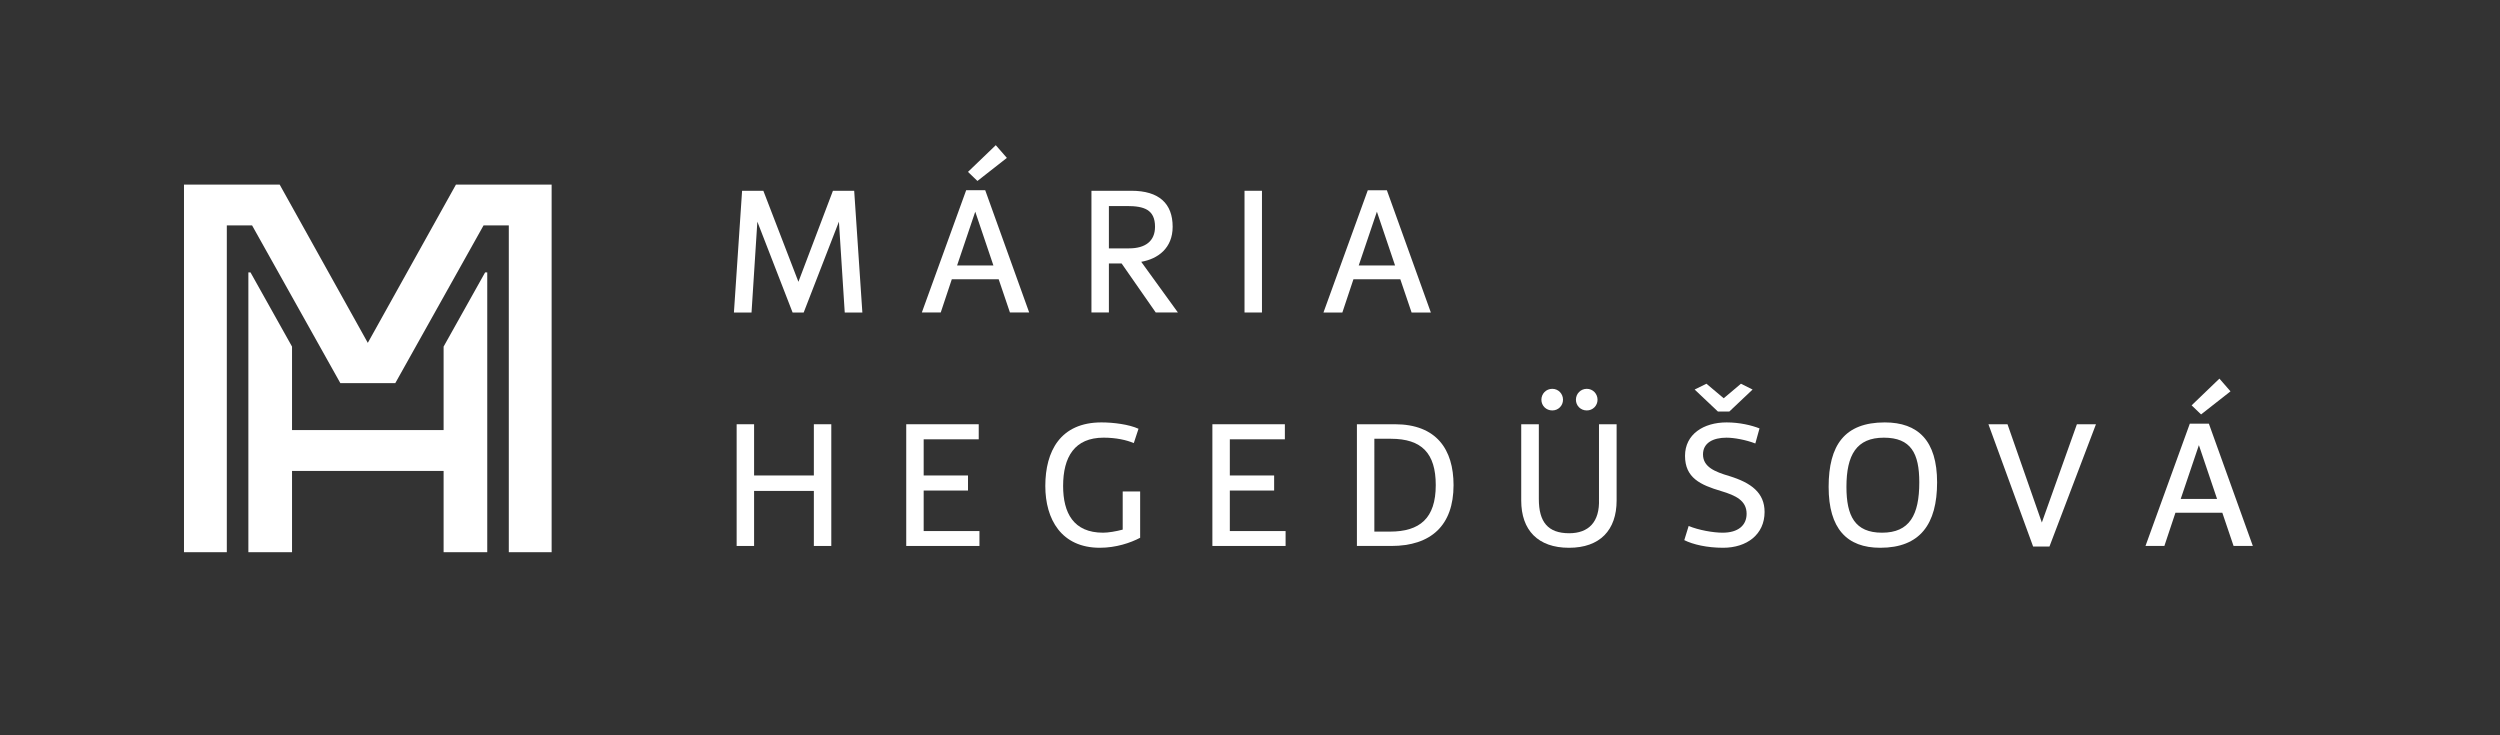 <?xml version="1.0" encoding="utf-8"?>
<!-- Generator: Adobe Illustrator 26.1.0, SVG Export Plug-In . SVG Version: 6.00 Build 0)  -->
<svg version="1.1" id="Layer_1" xmlns="http://www.w3.org/2000/svg" xmlns:xlink="http://www.w3.org/1999/xlink" x="0px" y="0px"
	 width="192.756px" height="56.693px" viewBox="0 0 192.756 56.693" enable-background="new 0 0 192.756 56.693"
	 xml:space="preserve">
<rect x="0" y="0" width="192.756" height="56.693" fill="#333333" stroke="none"/>
<g>
	<polygon fill="#FFFFFF" points="64.221,14.709 61.56,21.728 58.856,14.709 57.217,14.709 56.587,24.095 57.945,24.095 
		58.394,17.091 61.111,24.095 61.966,24.095 64.683,17.091 65.131,24.095 66.49,24.095 65.86,14.709 	"/>
	<path fill="#FFFFFF" d="M74.494,14.667l-3.418,9.427h1.457l0.854-2.563h3.613l0.869,2.563h1.484l-3.39-9.427H74.494z
		 M73.794,20.467l1.4-4.146l1.4,4.146H73.794z"/>
	<polygon fill="#FFFFFF" points="77.632,12.174 76.777,11.194 74.634,13.253 75.362,13.953 	"/>
	<path fill="#FFFFFF" d="M90.414,17.483c0-1.779-1.036-2.774-3.18-2.774h-3.081v9.385h1.345v-3.782h0.98l2.633,3.782h1.709
		l-2.829-3.908C89.279,19.962,90.414,19.136,90.414,17.483z M85.498,19.15v-3.264h1.4c1.316,0,2.157,0.28,2.157,1.597
		c0,1.106-0.742,1.667-2.003,1.667H85.498z"/>
	<rect x="95.955" y="14.709" fill="#FFFFFF" width="1.345" height="9.385"/>
	<path fill="#FFFFFF" d="M108.837,24.095h1.485l-3.391-9.427h-1.471l-3.418,9.427h1.457l0.854-2.563h3.614L108.837,24.095z
		 M104.761,20.467l1.401-4.146l1.4,4.146H104.761z"/>
	<polygon fill="#FFFFFF" points="62.75,36.66 58.142,36.66 58.142,32.71 56.797,32.71 56.797,42.095 58.142,42.095 58.142,37.851 
		62.75,37.851 62.75,42.095 64.095,42.095 64.095,32.71 62.75,32.71 	"/>
	<polygon fill="#FFFFFF" points="71.217,37.822 74.635,37.822 74.635,36.66 71.217,36.66 71.217,33.872 75.462,33.872 75.462,32.71 
		69.873,32.71 69.873,42.095 75.518,42.095 75.518,40.946 71.217,40.946 	"/>
	<path fill="#FFFFFF" d="M86.564,40.834c-0.519,0.14-1.121,0.238-1.513,0.238c-2.283,0-3.082-1.527-3.082-3.6
		c0-2.241,0.883-3.727,3.124-3.727c0.952,0,1.778,0.183,2.325,0.42l0.364-1.106c-0.729-0.336-1.934-0.49-2.858-0.49
		c-3.165,0-4.328,2.214-4.328,4.903c0,2.562,1.233,4.762,4.202,4.762c1.247,0,2.367-0.378,3.11-0.77v-3.572h-1.345V40.834z"/>
	<polygon fill="#FFFFFF" points="94.822,37.822 98.239,37.822 98.239,36.66 94.822,36.66 94.822,33.872 99.066,33.872 99.066,32.71 
		93.478,32.71 93.478,42.095 99.122,42.095 99.122,40.946 94.822,40.946 	"/>
	<path fill="#FFFFFF" d="M107.548,32.71h-2.927v9.385h2.647c3.067,0,4.804-1.583,4.804-4.692
		C112.072,34.656,110.756,32.71,107.548,32.71z M107.17,40.988h-1.204V33.83h1.274c2.381,0,3.46,1.121,3.46,3.572
		C110.7,39.966,109.467,40.988,107.17,40.988z"/>
	<path fill="#FFFFFF" d="M119.686,31.646c0.462,0,0.826-0.364,0.826-0.827c0-0.462-0.364-0.84-0.826-0.84
		c-0.477,0-0.841,0.378-0.841,0.84C118.845,31.281,119.209,31.646,119.686,31.646z"/>
	<path fill="#FFFFFF" d="M122.347,31.646c0.463,0,0.827-0.364,0.827-0.827c0-0.462-0.364-0.84-0.827-0.84
		c-0.476,0-0.84,0.378-0.84,0.84C121.507,31.281,121.871,31.646,122.347,31.646z"/>
	<path fill="#FFFFFF" d="M123.285,38.48c0.07,1.779-0.812,2.634-2.297,2.634c-1.639,0-2.34-0.868-2.34-2.634V32.71h-1.358v5.883
		c0,2.283,1.289,3.642,3.685,3.642c2.381,0,3.67-1.358,3.67-3.642V32.71h-1.359V38.48z"/>
	<path fill="#FFFFFF" d="M133.322,36.702c-1.078-0.322-2.017-0.687-2.017-1.667c0-0.883,0.771-1.289,1.807-1.289
		c0.588,0,1.513,0.168,2.228,0.448l0.322-1.162c-0.603-0.238-1.527-0.463-2.536-0.463c-1.778,0-3.207,0.911-3.207,2.578
		c0,1.694,1.177,2.24,2.787,2.717c1.121,0.336,1.961,0.729,1.961,1.751c0,0.896-0.658,1.457-1.849,1.457
		c-0.715,0-1.85-0.196-2.619-0.519l-0.337,1.093c0.673,0.336,1.751,0.588,2.998,0.588c1.821,0,3.193-1.022,3.193-2.759
		C136.054,37.99,135.018,37.22,133.322,36.702z"/>
	<polygon fill="#FFFFFF" points="133.336,31.729 135.129,30.034 134.232,29.586 132.902,30.707 131.571,29.586 130.661,30.034 
		132.454,31.729 	"/>
	<path fill="#FFFFFF" d="M145.32,32.569c-3.096,0-4.328,1.751-4.328,4.973s1.415,4.692,3.979,4.692c3.067,0,4.384-1.82,4.384-5.042
		S147.884,32.569,145.32,32.569z M145.11,41.072c-2.101,0-2.745-1.303-2.745-3.53c0-2.479,0.784-3.796,2.886-3.796
		c2.087,0,2.731,1.205,2.731,3.446C147.982,39.714,147.226,41.072,145.11,41.072z"/>
	<polygon fill="#FFFFFF" points="157.431,40.288 154.783,32.71 153.312,32.71 156.758,42.137 158.019,42.137 161.604,32.71 
		160.134,32.71 	"/>
	<polygon fill="#FFFFFF" points="171.977,30.174 171.122,29.193 168.979,31.253 169.708,31.953 	"/>
	<path fill="#FFFFFF" d="M170.31,32.668h-1.471l-3.417,9.427h1.456l0.854-2.563h3.614l0.868,2.563h1.485L170.31,32.668z
		 M168.139,38.467l1.401-4.146l1.4,4.146H168.139z"/>
	<polygon fill="#FFFFFF" points="34.203,26.723 34.203,33.161 22.516,33.161 22.516,26.723 19.314,21.002 19.15,21.002 
		19.15,42.578 22.516,42.578 22.516,36.309 34.203,36.309 34.203,42.578 37.568,42.578 37.568,21.002 37.405,21.002 	"/>
	<polygon fill="#FFFFFF" points="28.359,26.435 21.563,14.232 14.186,14.232 14.186,42.578 17.488,42.578 17.488,17.38 
		19.436,17.38 26.241,29.54 30.478,29.54 37.283,17.38 39.23,17.38 39.23,42.578 42.532,42.578 42.532,14.232 35.155,14.232 	"/>
</g>
</svg>
